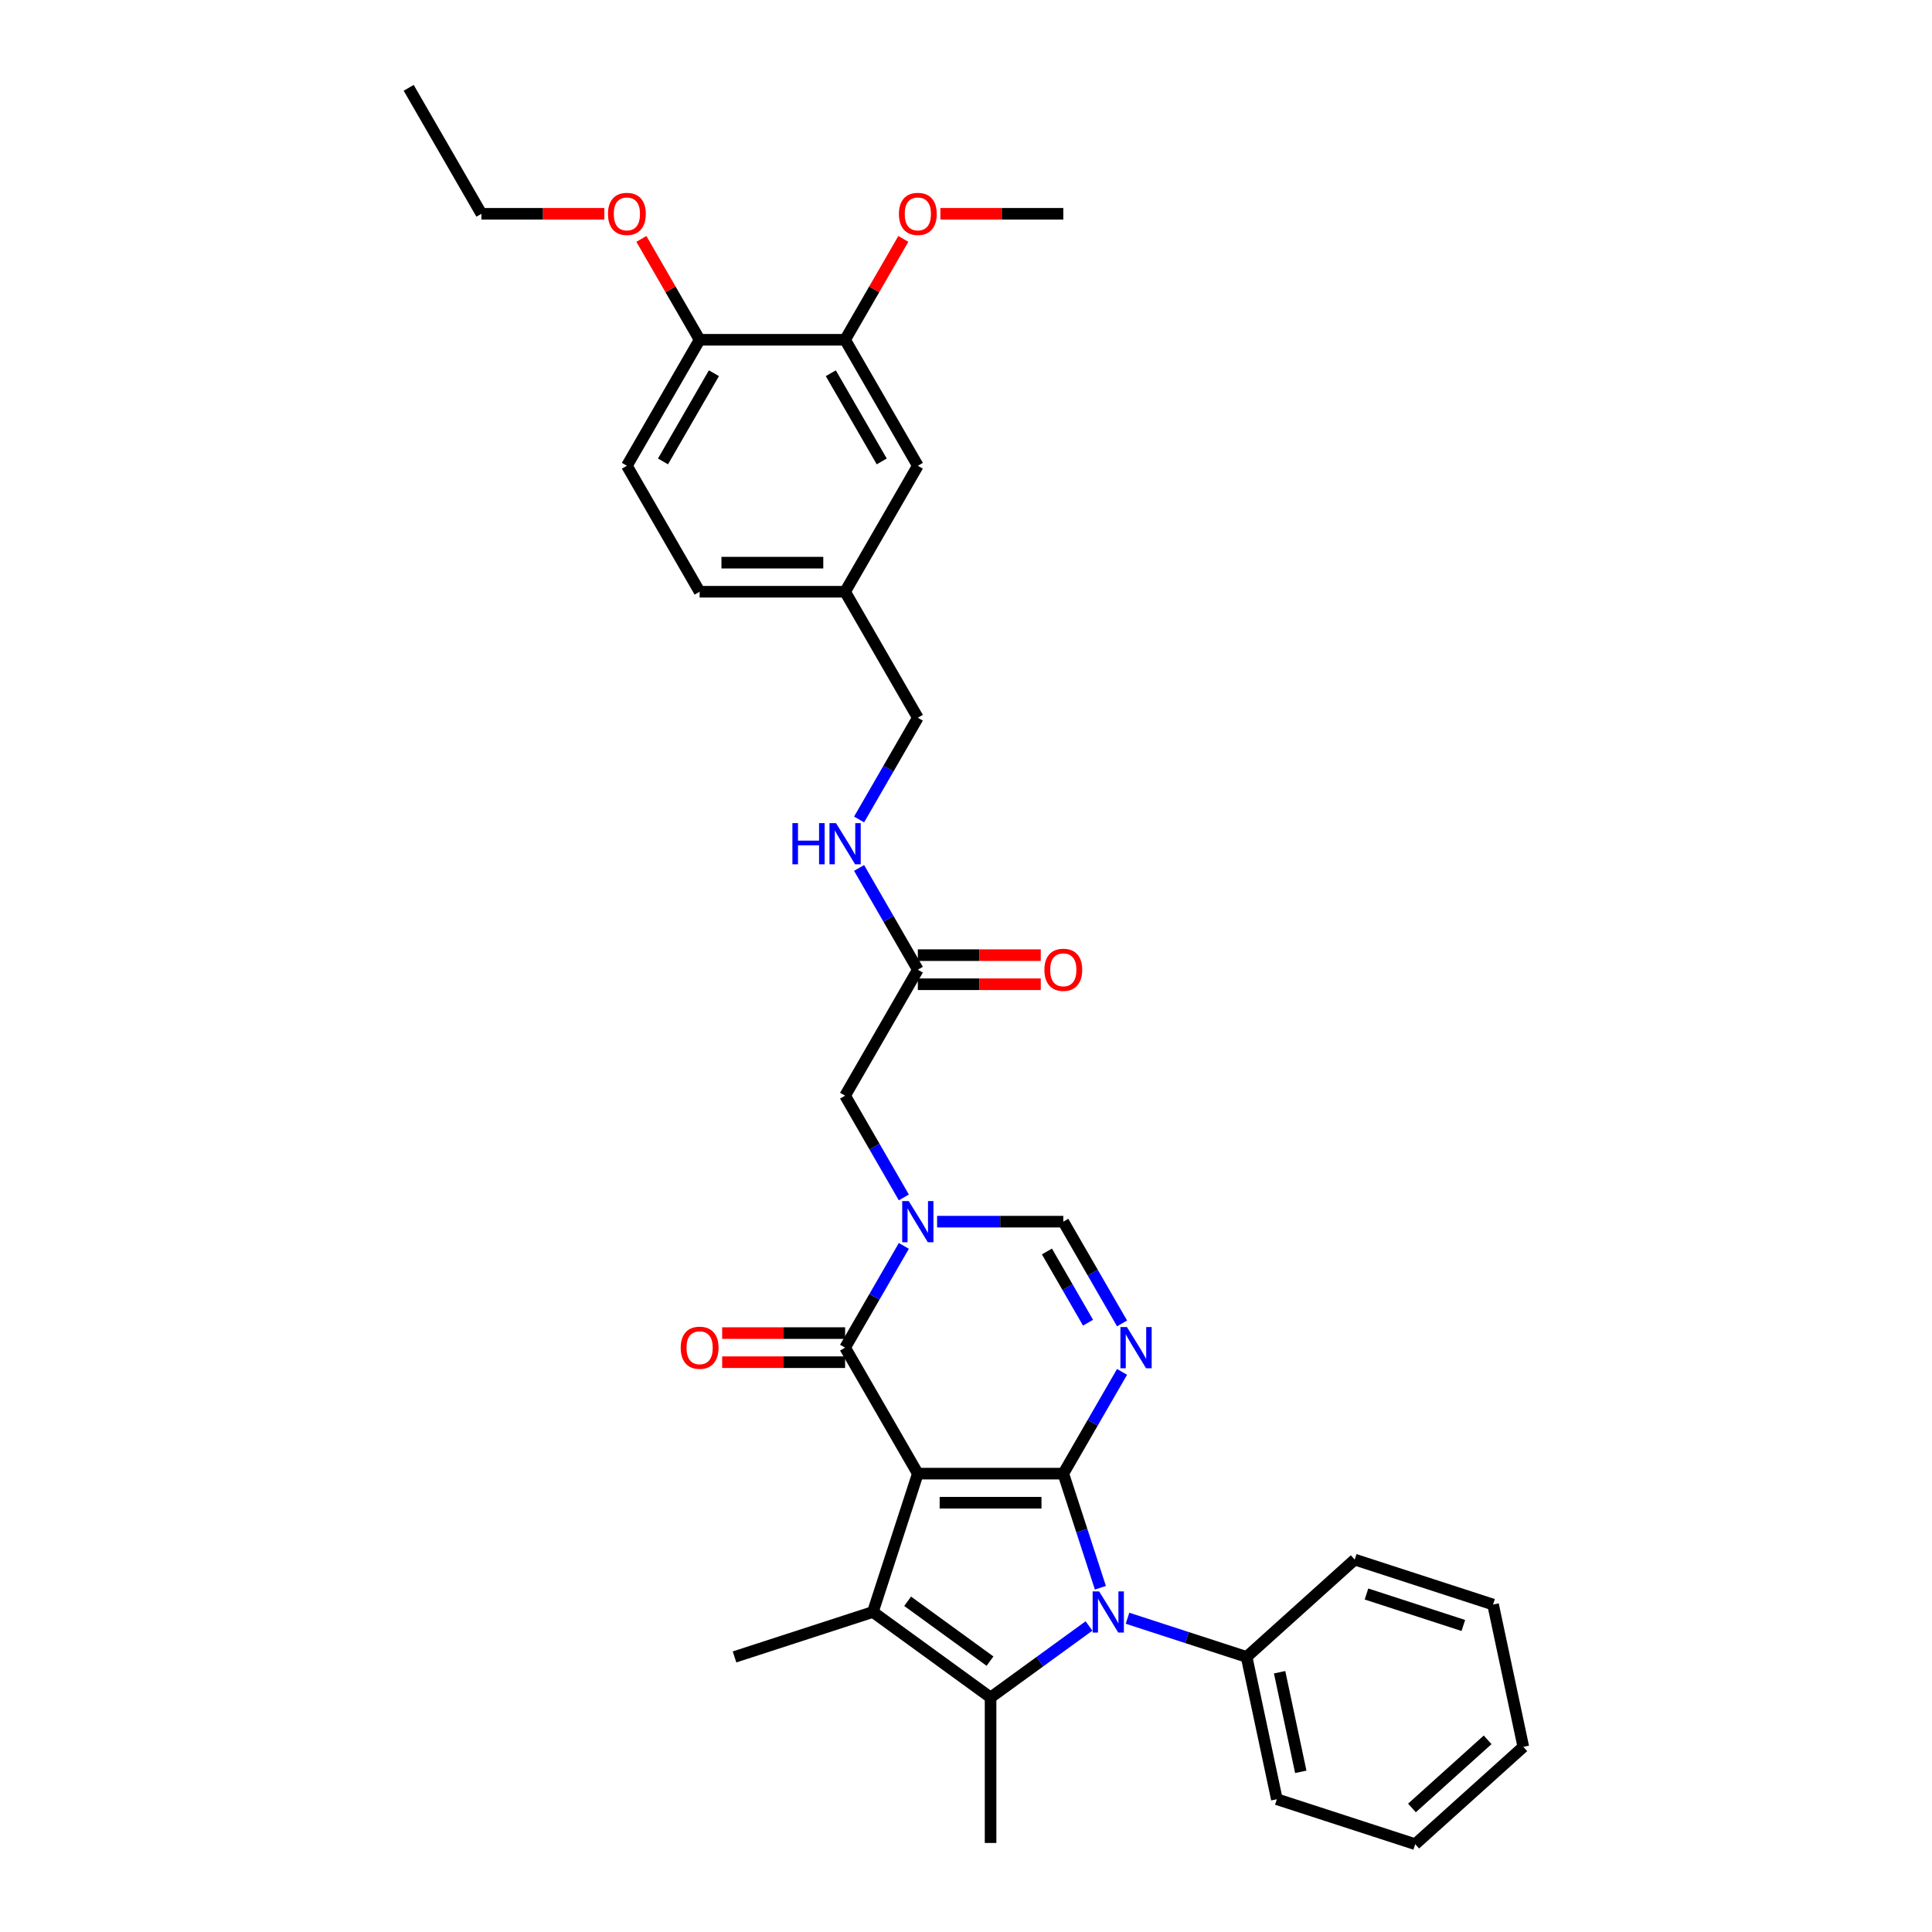 <?xml version='1.0' encoding='iso-8859-1'?>
<svg version='1.1' baseProfile='full'
              xmlns='http://www.w3.org/2000/svg'
                      xmlns:rdkit='http://www.rdkit.org/xml'
                      xmlns:xlink='http://www.w3.org/1999/xlink'
                  xml:space='preserve'
width='1000px' height='1000px' viewBox='0 0 1000 1000'>
<!-- END OF HEADER -->
<rect style='opacity:1.0;fill:#FFFFFF;stroke:none' width='1000' height='1000' x='0' y='0'> </rect>
<path class='bond-0' d='M 475.07,762.748 L 550.366,762.748' style='fill:none;fill-rule:evenodd;stroke:#000000;stroke-width:6px;stroke-linecap:butt;stroke-linejoin:miter;stroke-opacity:1' />
<path class='bond-0' d='M 486.364,777.807 L 539.072,777.807' style='fill:none;fill-rule:evenodd;stroke:#000000;stroke-width:6px;stroke-linecap:butt;stroke-linejoin:miter;stroke-opacity:1' />
<path class='bond-2' d='M 475.07,762.748 L 451.802,834.359' style='fill:none;fill-rule:evenodd;stroke:#000000;stroke-width:6px;stroke-linecap:butt;stroke-linejoin:miter;stroke-opacity:1' />
<path class='bond-5' d='M 475.07,762.748 L 437.422,697.539' style='fill:none;fill-rule:evenodd;stroke:#000000;stroke-width:6px;stroke-linecap:butt;stroke-linejoin:miter;stroke-opacity:1' />
<path class='bond-1' d='M 550.366,762.748 L 559.962,792.281' style='fill:none;fill-rule:evenodd;stroke:#000000;stroke-width:6px;stroke-linecap:butt;stroke-linejoin:miter;stroke-opacity:1' />
<path class='bond-1' d='M 559.962,792.281 L 569.558,821.815' style='fill:none;fill-rule:evenodd;stroke:#0000FF;stroke-width:6px;stroke-linecap:butt;stroke-linejoin:miter;stroke-opacity:1' />
<path class='bond-3' d='M 550.366,762.748 L 565.569,736.416' style='fill:none;fill-rule:evenodd;stroke:#000000;stroke-width:6px;stroke-linecap:butt;stroke-linejoin:miter;stroke-opacity:1' />
<path class='bond-3' d='M 565.569,736.416 L 580.772,710.084' style='fill:none;fill-rule:evenodd;stroke:#0000FF;stroke-width:6px;stroke-linecap:butt;stroke-linejoin:miter;stroke-opacity:1' />
<path class='bond-10' d='M 583.603,837.598 L 614.424,847.612' style='fill:none;fill-rule:evenodd;stroke:#0000FF;stroke-width:6px;stroke-linecap:butt;stroke-linejoin:miter;stroke-opacity:1' />
<path class='bond-10' d='M 614.424,847.612 L 645.245,857.627' style='fill:none;fill-rule:evenodd;stroke:#000000;stroke-width:6px;stroke-linecap:butt;stroke-linejoin:miter;stroke-opacity:1' />
<path class='bond-33' d='M 563.665,841.602 L 538.191,860.109' style='fill:none;fill-rule:evenodd;stroke:#0000FF;stroke-width:6px;stroke-linecap:butt;stroke-linejoin:miter;stroke-opacity:1' />
<path class='bond-33' d='M 538.191,860.109 L 512.718,878.617' style='fill:none;fill-rule:evenodd;stroke:#000000;stroke-width:6px;stroke-linecap:butt;stroke-linejoin:miter;stroke-opacity:1' />
<path class='bond-4' d='M 451.802,834.359 L 512.718,878.617' style='fill:none;fill-rule:evenodd;stroke:#000000;stroke-width:6px;stroke-linecap:butt;stroke-linejoin:miter;stroke-opacity:1' />
<path class='bond-4' d='M 469.791,828.814 L 512.432,859.795' style='fill:none;fill-rule:evenodd;stroke:#000000;stroke-width:6px;stroke-linecap:butt;stroke-linejoin:miter;stroke-opacity:1' />
<path class='bond-18' d='M 451.802,834.359 L 380.191,857.627' style='fill:none;fill-rule:evenodd;stroke:#000000;stroke-width:6px;stroke-linecap:butt;stroke-linejoin:miter;stroke-opacity:1' />
<path class='bond-34' d='M 580.772,684.995 L 565.569,658.663' style='fill:none;fill-rule:evenodd;stroke:#0000FF;stroke-width:6px;stroke-linecap:butt;stroke-linejoin:miter;stroke-opacity:1' />
<path class='bond-34' d='M 565.569,658.663 L 550.366,632.331' style='fill:none;fill-rule:evenodd;stroke:#000000;stroke-width:6px;stroke-linecap:butt;stroke-linejoin:miter;stroke-opacity:1' />
<path class='bond-34' d='M 563.169,684.625 L 552.527,666.193' style='fill:none;fill-rule:evenodd;stroke:#0000FF;stroke-width:6px;stroke-linecap:butt;stroke-linejoin:miter;stroke-opacity:1' />
<path class='bond-34' d='M 552.527,666.193 L 541.885,647.76' style='fill:none;fill-rule:evenodd;stroke:#000000;stroke-width:6px;stroke-linecap:butt;stroke-linejoin:miter;stroke-opacity:1' />
<path class='bond-19' d='M 512.718,878.617 L 512.718,953.913' style='fill:none;fill-rule:evenodd;stroke:#000000;stroke-width:6px;stroke-linecap:butt;stroke-linejoin:miter;stroke-opacity:1' />
<path class='bond-6' d='M 437.422,697.539 L 452.625,671.207' style='fill:none;fill-rule:evenodd;stroke:#000000;stroke-width:6px;stroke-linecap:butt;stroke-linejoin:miter;stroke-opacity:1' />
<path class='bond-6' d='M 452.625,671.207 L 467.827,644.875' style='fill:none;fill-rule:evenodd;stroke:#0000FF;stroke-width:6px;stroke-linecap:butt;stroke-linejoin:miter;stroke-opacity:1' />
<path class='bond-12' d='M 437.422,690.01 L 405.609,690.01' style='fill:none;fill-rule:evenodd;stroke:#000000;stroke-width:6px;stroke-linecap:butt;stroke-linejoin:miter;stroke-opacity:1' />
<path class='bond-12' d='M 405.609,690.01 L 373.796,690.01' style='fill:none;fill-rule:evenodd;stroke:#FF0000;stroke-width:6px;stroke-linecap:butt;stroke-linejoin:miter;stroke-opacity:1' />
<path class='bond-12' d='M 437.422,705.069 L 405.609,705.069' style='fill:none;fill-rule:evenodd;stroke:#000000;stroke-width:6px;stroke-linecap:butt;stroke-linejoin:miter;stroke-opacity:1' />
<path class='bond-12' d='M 405.609,705.069 L 373.796,705.069' style='fill:none;fill-rule:evenodd;stroke:#FF0000;stroke-width:6px;stroke-linecap:butt;stroke-linejoin:miter;stroke-opacity:1' />
<path class='bond-7' d='M 485.039,632.331 L 517.703,632.331' style='fill:none;fill-rule:evenodd;stroke:#0000FF;stroke-width:6px;stroke-linecap:butt;stroke-linejoin:miter;stroke-opacity:1' />
<path class='bond-7' d='M 517.703,632.331 L 550.366,632.331' style='fill:none;fill-rule:evenodd;stroke:#000000;stroke-width:6px;stroke-linecap:butt;stroke-linejoin:miter;stroke-opacity:1' />
<path class='bond-8' d='M 467.827,619.787 L 452.625,593.455' style='fill:none;fill-rule:evenodd;stroke:#0000FF;stroke-width:6px;stroke-linecap:butt;stroke-linejoin:miter;stroke-opacity:1' />
<path class='bond-8' d='M 452.625,593.455 L 437.422,567.122' style='fill:none;fill-rule:evenodd;stroke:#000000;stroke-width:6px;stroke-linecap:butt;stroke-linejoin:miter;stroke-opacity:1' />
<path class='bond-9' d='M 437.422,567.122 L 475.07,501.914' style='fill:none;fill-rule:evenodd;stroke:#000000;stroke-width:6px;stroke-linecap:butt;stroke-linejoin:miter;stroke-opacity:1' />
<path class='bond-13' d='M 475.07,501.914 L 459.867,475.582' style='fill:none;fill-rule:evenodd;stroke:#000000;stroke-width:6px;stroke-linecap:butt;stroke-linejoin:miter;stroke-opacity:1' />
<path class='bond-13' d='M 459.867,475.582 L 444.664,449.25' style='fill:none;fill-rule:evenodd;stroke:#0000FF;stroke-width:6px;stroke-linecap:butt;stroke-linejoin:miter;stroke-opacity:1' />
<path class='bond-16' d='M 475.07,509.444 L 506.883,509.444' style='fill:none;fill-rule:evenodd;stroke:#000000;stroke-width:6px;stroke-linecap:butt;stroke-linejoin:miter;stroke-opacity:1' />
<path class='bond-16' d='M 506.883,509.444 L 538.695,509.444' style='fill:none;fill-rule:evenodd;stroke:#FF0000;stroke-width:6px;stroke-linecap:butt;stroke-linejoin:miter;stroke-opacity:1' />
<path class='bond-16' d='M 475.07,494.384 L 506.883,494.384' style='fill:none;fill-rule:evenodd;stroke:#000000;stroke-width:6px;stroke-linecap:butt;stroke-linejoin:miter;stroke-opacity:1' />
<path class='bond-16' d='M 506.883,494.384 L 538.695,494.384' style='fill:none;fill-rule:evenodd;stroke:#FF0000;stroke-width:6px;stroke-linecap:butt;stroke-linejoin:miter;stroke-opacity:1' />
<path class='bond-25' d='M 645.245,857.627 L 660.9,931.278' style='fill:none;fill-rule:evenodd;stroke:#000000;stroke-width:6px;stroke-linecap:butt;stroke-linejoin:miter;stroke-opacity:1' />
<path class='bond-25' d='M 662.323,865.543 L 673.282,917.099' style='fill:none;fill-rule:evenodd;stroke:#000000;stroke-width:6px;stroke-linecap:butt;stroke-linejoin:miter;stroke-opacity:1' />
<path class='bond-26' d='M 645.245,857.627 L 701.201,807.244' style='fill:none;fill-rule:evenodd;stroke:#000000;stroke-width:6px;stroke-linecap:butt;stroke-linejoin:miter;stroke-opacity:1' />
<path class='bond-11' d='M 437.422,175.872 L 475.07,241.08' style='fill:none;fill-rule:evenodd;stroke:#000000;stroke-width:6px;stroke-linecap:butt;stroke-linejoin:miter;stroke-opacity:1' />
<path class='bond-11' d='M 430.027,193.182 L 456.381,238.828' style='fill:none;fill-rule:evenodd;stroke:#000000;stroke-width:6px;stroke-linecap:butt;stroke-linejoin:miter;stroke-opacity:1' />
<path class='bond-23' d='M 437.422,175.872 L 452.494,149.765' style='fill:none;fill-rule:evenodd;stroke:#000000;stroke-width:6px;stroke-linecap:butt;stroke-linejoin:miter;stroke-opacity:1' />
<path class='bond-23' d='M 452.494,149.765 L 467.567,123.659' style='fill:none;fill-rule:evenodd;stroke:#FF0000;stroke-width:6px;stroke-linecap:butt;stroke-linejoin:miter;stroke-opacity:1' />
<path class='bond-36' d='M 437.422,175.872 L 362.125,175.872' style='fill:none;fill-rule:evenodd;stroke:#000000;stroke-width:6px;stroke-linecap:butt;stroke-linejoin:miter;stroke-opacity:1' />
<path class='bond-21' d='M 444.664,424.161 L 459.867,397.829' style='fill:none;fill-rule:evenodd;stroke:#0000FF;stroke-width:6px;stroke-linecap:butt;stroke-linejoin:miter;stroke-opacity:1' />
<path class='bond-21' d='M 459.867,397.829 L 475.07,371.497' style='fill:none;fill-rule:evenodd;stroke:#000000;stroke-width:6px;stroke-linecap:butt;stroke-linejoin:miter;stroke-opacity:1' />
<path class='bond-14' d='M 362.125,175.872 L 324.477,241.08' style='fill:none;fill-rule:evenodd;stroke:#000000;stroke-width:6px;stroke-linecap:butt;stroke-linejoin:miter;stroke-opacity:1' />
<path class='bond-14' d='M 369.52,193.182 L 343.166,238.828' style='fill:none;fill-rule:evenodd;stroke:#000000;stroke-width:6px;stroke-linecap:butt;stroke-linejoin:miter;stroke-opacity:1' />
<path class='bond-24' d='M 362.125,175.872 L 347.053,149.765' style='fill:none;fill-rule:evenodd;stroke:#000000;stroke-width:6px;stroke-linecap:butt;stroke-linejoin:miter;stroke-opacity:1' />
<path class='bond-24' d='M 347.053,149.765 L 331.981,123.659' style='fill:none;fill-rule:evenodd;stroke:#FF0000;stroke-width:6px;stroke-linecap:butt;stroke-linejoin:miter;stroke-opacity:1' />
<path class='bond-15' d='M 475.07,241.08 L 437.422,306.288' style='fill:none;fill-rule:evenodd;stroke:#000000;stroke-width:6px;stroke-linecap:butt;stroke-linejoin:miter;stroke-opacity:1' />
<path class='bond-17' d='M 324.477,241.08 L 362.125,306.288' style='fill:none;fill-rule:evenodd;stroke:#000000;stroke-width:6px;stroke-linecap:butt;stroke-linejoin:miter;stroke-opacity:1' />
<path class='bond-20' d='M 437.422,306.288 L 475.07,371.497' style='fill:none;fill-rule:evenodd;stroke:#000000;stroke-width:6px;stroke-linecap:butt;stroke-linejoin:miter;stroke-opacity:1' />
<path class='bond-22' d='M 437.422,306.288 L 362.125,306.288' style='fill:none;fill-rule:evenodd;stroke:#000000;stroke-width:6px;stroke-linecap:butt;stroke-linejoin:miter;stroke-opacity:1' />
<path class='bond-22' d='M 426.127,291.229 L 373.42,291.229' style='fill:none;fill-rule:evenodd;stroke:#000000;stroke-width:6px;stroke-linecap:butt;stroke-linejoin:miter;stroke-opacity:1' />
<path class='bond-28' d='M 486.741,110.663 L 518.554,110.663' style='fill:none;fill-rule:evenodd;stroke:#FF0000;stroke-width:6px;stroke-linecap:butt;stroke-linejoin:miter;stroke-opacity:1' />
<path class='bond-28' d='M 518.554,110.663 L 550.366,110.663' style='fill:none;fill-rule:evenodd;stroke:#000000;stroke-width:6px;stroke-linecap:butt;stroke-linejoin:miter;stroke-opacity:1' />
<path class='bond-27' d='M 312.806,110.663 L 280.994,110.663' style='fill:none;fill-rule:evenodd;stroke:#FF0000;stroke-width:6px;stroke-linecap:butt;stroke-linejoin:miter;stroke-opacity:1' />
<path class='bond-27' d='M 280.994,110.663 L 249.181,110.663' style='fill:none;fill-rule:evenodd;stroke:#000000;stroke-width:6px;stroke-linecap:butt;stroke-linejoin:miter;stroke-opacity:1' />
<path class='bond-30' d='M 660.9,931.278 L 732.511,954.545' style='fill:none;fill-rule:evenodd;stroke:#000000;stroke-width:6px;stroke-linecap:butt;stroke-linejoin:miter;stroke-opacity:1' />
<path class='bond-31' d='M 701.201,807.244 L 772.812,830.512' style='fill:none;fill-rule:evenodd;stroke:#000000;stroke-width:6px;stroke-linecap:butt;stroke-linejoin:miter;stroke-opacity:1' />
<path class='bond-31' d='M 707.289,825.056 L 757.417,841.344' style='fill:none;fill-rule:evenodd;stroke:#000000;stroke-width:6px;stroke-linecap:butt;stroke-linejoin:miter;stroke-opacity:1' />
<path class='bond-29' d='M 249.181,110.663 L 211.533,45.455' style='fill:none;fill-rule:evenodd;stroke:#000000;stroke-width:6px;stroke-linecap:butt;stroke-linejoin:miter;stroke-opacity:1' />
<path class='bond-35' d='M 732.511,954.545 L 788.467,904.162' style='fill:none;fill-rule:evenodd;stroke:#000000;stroke-width:6px;stroke-linecap:butt;stroke-linejoin:miter;stroke-opacity:1' />
<path class='bond-35' d='M 730.828,935.797 L 769.997,900.529' style='fill:none;fill-rule:evenodd;stroke:#000000;stroke-width:6px;stroke-linecap:butt;stroke-linejoin:miter;stroke-opacity:1' />
<path class='bond-32' d='M 772.812,830.512 L 788.467,904.162' style='fill:none;fill-rule:evenodd;stroke:#000000;stroke-width:6px;stroke-linecap:butt;stroke-linejoin:miter;stroke-opacity:1' />
<path  class='atom-2' d='M 568.92 823.697
L 575.908 834.991
Q 576.601 836.106, 577.715 838.124
Q 578.829 840.142, 578.89 840.262
L 578.89 823.697
L 581.721 823.697
L 581.721 845.021
L 578.799 845.021
L 571.3 832.672
Q 570.426 831.227, 569.493 829.57
Q 568.589 827.914, 568.318 827.402
L 568.318 845.021
L 565.547 845.021
L 565.547 823.697
L 568.92 823.697
' fill='#0000FF'/>
<path  class='atom-4' d='M 583.301 686.877
L 590.288 698.172
Q 590.981 699.286, 592.095 701.304
Q 593.21 703.322, 593.27 703.443
L 593.27 686.877
L 596.101 686.877
L 596.101 708.201
L 593.18 708.201
L 585.68 695.853
Q 584.807 694.407, 583.873 692.751
Q 582.969 691.094, 582.698 690.582
L 582.698 708.201
L 579.928 708.201
L 579.928 686.877
L 583.301 686.877
' fill='#0000FF'/>
<path  class='atom-7' d='M 470.356 621.669
L 477.344 632.963
Q 478.037 634.078, 479.151 636.096
Q 480.265 638.114, 480.326 638.234
L 480.326 621.669
L 483.157 621.669
L 483.157 642.993
L 480.235 642.993
L 472.736 630.644
Q 471.862 629.199, 470.929 627.542
Q 470.025 625.886, 469.754 625.374
L 469.754 642.993
L 466.983 642.993
L 466.983 621.669
L 470.356 621.669
' fill='#0000FF'/>
<path  class='atom-13' d='M 352.337 697.6
Q 352.337 692.48, 354.867 689.618
Q 357.397 686.757, 362.125 686.757
Q 366.854 686.757, 369.384 689.618
Q 371.914 692.48, 371.914 697.6
Q 371.914 702.78, 369.354 705.732
Q 366.794 708.653, 362.125 708.653
Q 357.427 708.653, 354.867 705.732
Q 352.337 702.81, 352.337 697.6
M 362.125 706.244
Q 365.378 706.244, 367.125 704.075
Q 368.902 701.876, 368.902 697.6
Q 368.902 693.413, 367.125 691.305
Q 365.378 689.166, 362.125 689.166
Q 358.873 689.166, 357.096 691.275
Q 355.349 693.383, 355.349 697.6
Q 355.349 701.907, 357.096 704.075
Q 358.873 706.244, 362.125 706.244
' fill='#FF0000'/>
<path  class='atom-14' d='M 410.149 426.044
L 413.041 426.044
L 413.041 435.109
L 423.944 435.109
L 423.944 426.044
L 426.835 426.044
L 426.835 447.367
L 423.944 447.367
L 423.944 437.519
L 413.041 437.519
L 413.041 447.367
L 410.149 447.367
L 410.149 426.044
' fill='#0000FF'/>
<path  class='atom-14' d='M 432.708 426.044
L 439.696 437.338
Q 440.388 438.452, 441.503 440.47
Q 442.617 442.488, 442.677 442.609
L 442.677 426.044
L 445.509 426.044
L 445.509 447.367
L 442.587 447.367
L 435.088 435.019
Q 434.214 433.573, 433.28 431.917
Q 432.377 430.26, 432.106 429.748
L 432.106 447.367
L 429.335 447.367
L 429.335 426.044
L 432.708 426.044
' fill='#0000FF'/>
<path  class='atom-17' d='M 540.578 501.974
Q 540.578 496.854, 543.108 493.993
Q 545.638 491.132, 550.366 491.132
Q 555.095 491.132, 557.625 493.993
Q 560.155 496.854, 560.155 501.974
Q 560.155 507.155, 557.595 510.106
Q 555.035 513.028, 550.366 513.028
Q 545.668 513.028, 543.108 510.106
Q 540.578 507.185, 540.578 501.974
M 550.366 510.618
Q 553.619 510.618, 555.366 508.45
Q 557.143 506.251, 557.143 501.974
Q 557.143 497.788, 555.366 495.679
Q 553.619 493.541, 550.366 493.541
Q 547.113 493.541, 545.336 495.649
Q 543.59 497.758, 543.59 501.974
Q 543.59 506.281, 545.336 508.45
Q 547.113 510.618, 550.366 510.618
' fill='#FF0000'/>
<path  class='atom-24' d='M 465.281 110.723
Q 465.281 105.603, 467.811 102.742
Q 470.341 99.881, 475.07 99.881
Q 479.799 99.881, 482.328 102.742
Q 484.858 105.603, 484.858 110.723
Q 484.858 115.904, 482.298 118.855
Q 479.738 121.777, 475.07 121.777
Q 470.371 121.777, 467.811 118.855
Q 465.281 115.934, 465.281 110.723
M 475.07 119.367
Q 478.323 119.367, 480.07 117.199
Q 481.847 115, 481.847 110.723
Q 481.847 106.537, 480.07 104.429
Q 478.323 102.29, 475.07 102.29
Q 471.817 102.29, 470.04 104.398
Q 468.293 106.507, 468.293 110.723
Q 468.293 115.03, 470.04 117.199
Q 471.817 119.367, 475.07 119.367
' fill='#FF0000'/>
<path  class='atom-25' d='M 314.689 110.723
Q 314.689 105.603, 317.219 102.742
Q 319.749 99.881, 324.477 99.881
Q 329.206 99.881, 331.736 102.742
Q 334.266 105.603, 334.266 110.723
Q 334.266 115.904, 331.706 118.855
Q 329.146 121.777, 324.477 121.777
Q 319.779 121.777, 317.219 118.855
Q 314.689 115.934, 314.689 110.723
M 324.477 119.367
Q 327.73 119.367, 329.477 117.199
Q 331.254 115, 331.254 110.723
Q 331.254 106.537, 329.477 104.429
Q 327.73 102.29, 324.477 102.29
Q 321.225 102.29, 319.448 104.398
Q 317.701 106.507, 317.701 110.723
Q 317.701 115.03, 319.448 117.199
Q 321.225 119.367, 324.477 119.367
' fill='#FF0000'/>
</svg>
